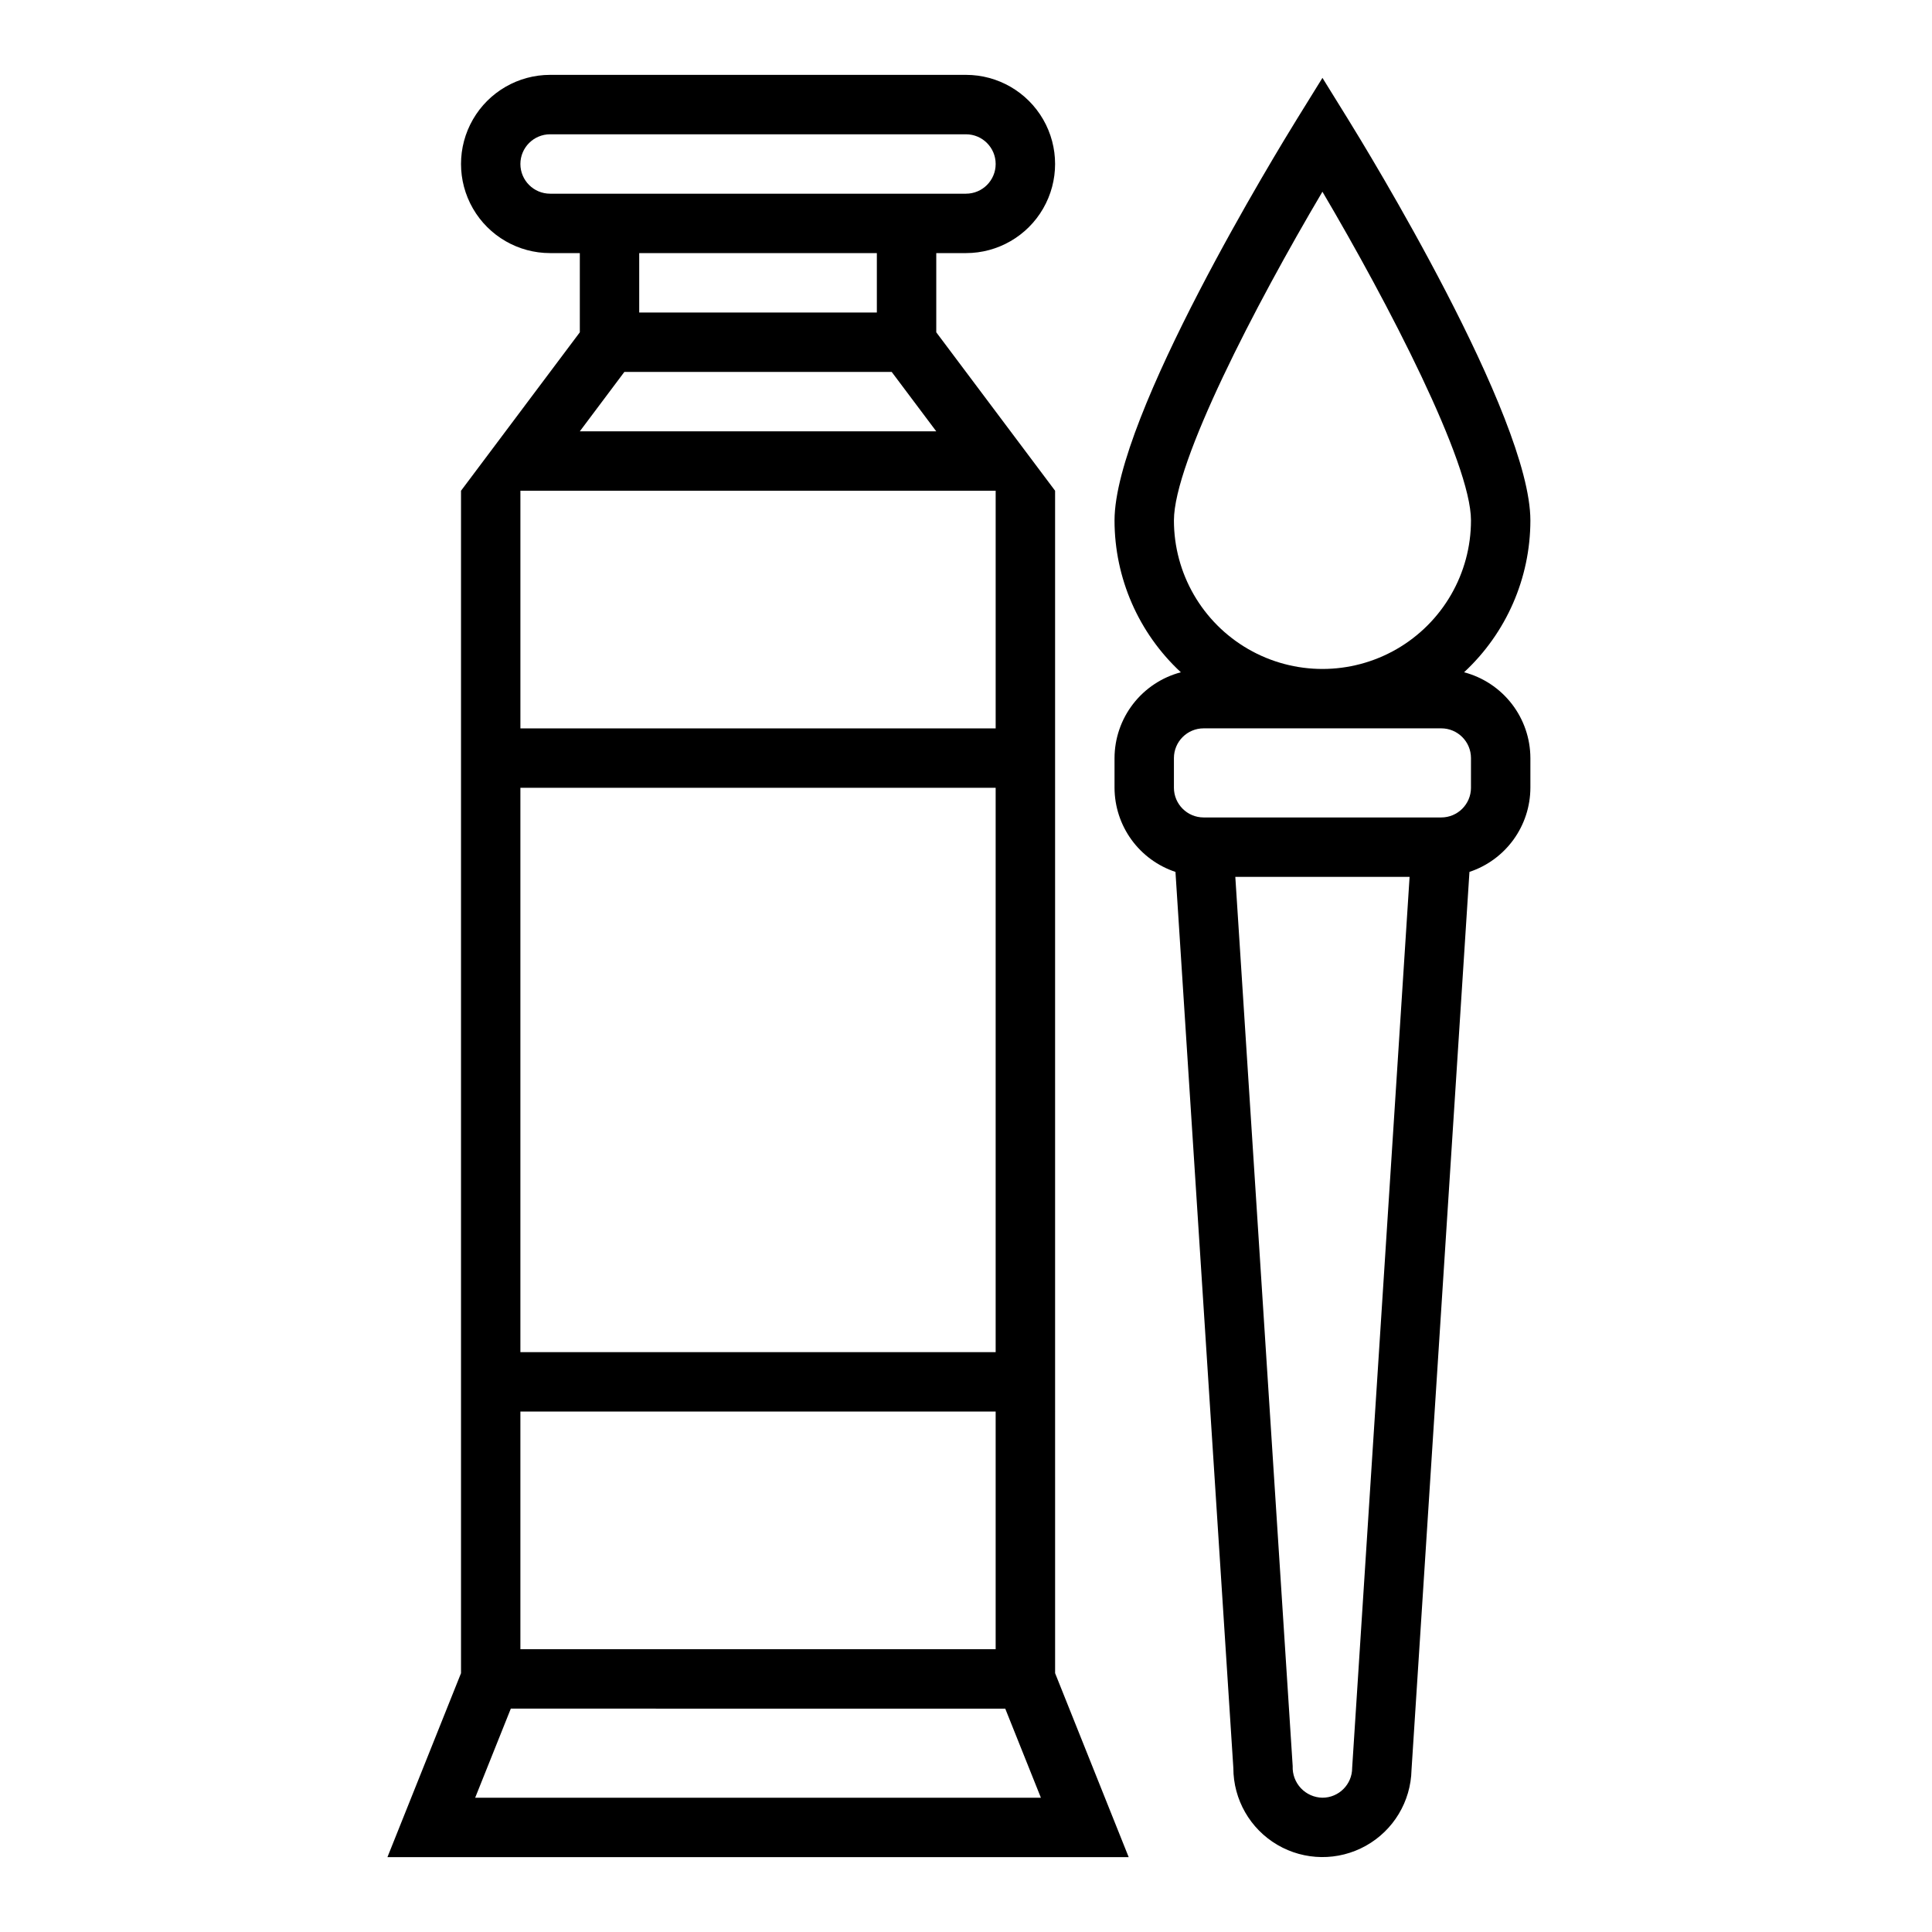 <?xml version="1.0" encoding="UTF-8"?>
<!-- Uploaded to: ICON Repo, www.svgrepo.com, Generator: ICON Repo Mixer Tools -->
<svg fill="#000000" width="800px" height="800px" version="1.1" viewBox="144 144 512 512" xmlns="http://www.w3.org/2000/svg">
 <g>
  <path d="m531.99 322.16c11.199-10.383 17.57-24.965 17.578-40.238 0-27.527-43.457-98.48-48.414-106.48l-6.691-10.805-6.691 10.805c-4.953 8-48.41 78.953-48.41 106.48 0.008 15.273 6.375 29.855 17.578 40.238-5.023 1.324-9.473 4.273-12.652 8.383-3.18 4.113-4.91 9.156-4.926 14.355v7.871c0.016 4.941 1.582 9.75 4.481 13.75 2.898 4 6.981 6.988 11.668 8.543l15.34 237.48c0.004 8.371 4.441 16.117 11.66 20.355 7.223 4.238 16.148 4.332 23.457 0.25 7.312-4.078 11.914-11.727 12.098-20.098l15.355-237.99c4.688-1.555 8.77-4.543 11.668-8.543 2.898-4 4.465-8.809 4.481-13.75v-7.871c-0.016-5.199-1.746-10.242-4.926-14.355-3.18-4.109-7.629-7.059-12.652-8.383zm-76.887-40.238c0-15.473 21.562-57.039 39.355-87.113 17.402 29.492 39.367 71.797 39.367 87.113 0 14.062-7.504 27.055-19.68 34.086-12.18 7.031-27.184 7.031-39.363 0-12.176-7.031-19.68-20.023-19.68-34.086zm47.23 330.62h0.004c-0.008 4.344-3.527 7.867-7.875 7.871-2.164-0.035-4.227-0.945-5.711-2.523s-2.269-3.691-2.176-5.856l-15.203-235.65h46.184zm31.488-259.78h0.004c-0.008 4.348-3.527 7.867-7.875 7.871h-62.973c-4.348-0.004-7.867-3.523-7.875-7.871v-7.871c0.008-4.344 3.527-7.867 7.875-7.871h62.977-0.004c4.348 0.004 7.867 3.527 7.875 7.871z"/>
  <path d="m423.61 274.05-31.488-41.984v-20.992h7.875c8.438 0 16.23-4.5 20.449-11.809 4.219-7.309 4.219-16.309 0-23.617-4.219-7.305-12.012-11.809-20.449-11.809h-110.21c-8.438 0-16.23 4.504-20.449 11.809-4.219 7.309-4.219 16.309 0 23.617 4.219 7.309 12.012 11.809 20.449 11.809h7.871v20.992l-31.484 41.984v313.36l-19.5 48.754h196.44l-19.5-48.754zm-141.7 78.719h125.95v149.57h-125.95zm0 165.31h125.95v62.977h-125.95zm0-330.62c0.004-4.344 3.527-7.867 7.871-7.871h110.21c4.348 0 7.871 3.523 7.871 7.871s-3.523 7.871-7.871 7.871h-110.21c-4.344-0.004-7.867-3.523-7.871-7.871zm94.465 23.617v15.742h-62.977v-15.742zm-66.914 31.488h70.848l11.809 15.742h-94.461zm98.402 31.488v62.977h-125.95v-62.977zm-137.94 346.37 9.449-23.617 131.03 0.004 9.449 23.613z"/>
 </g>
</svg>